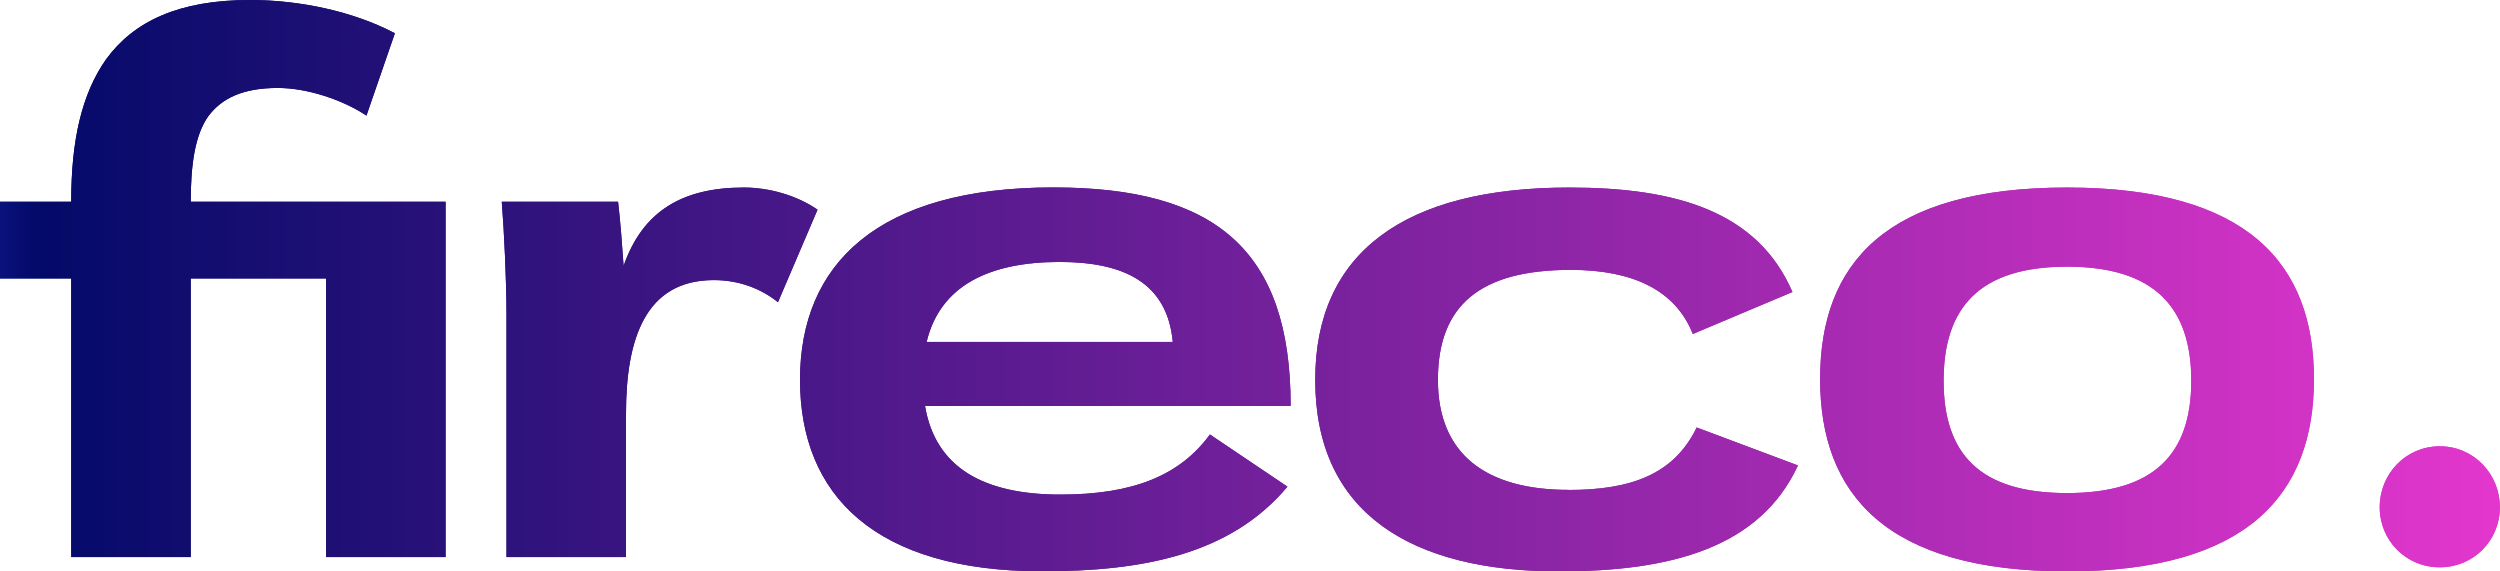 <svg xmlns="http://www.w3.org/2000/svg" xmlns:xlink="http://www.w3.org/1999/xlink" id="Calque_2" data-name="Calque 2" viewBox="0 0 249.56 57.03"><defs><style> .cls-1 { clip-path: url(#clippath); } .cls-2 { fill: url(#Dégradé_sans_nom_27-2); } .cls-2, .cls-3 { stroke-width: 0px; } .cls-4, .cls-3 { fill: url(#Dégradé_sans_nom_27); } </style><linearGradient id="D&#xE9;grad&#xE9;_sans_nom_27" data-name="D&#xE9;grad&#xE9; sans nom 27" x1="0" y1="28.52" x2="249.56" y2="28.52" gradientUnits="userSpaceOnUse"><stop offset="0" stop-color="#131d97"></stop><stop offset=".03" stop-color="#030a69"></stop><stop offset="1" stop-color="#e737cf"></stop></linearGradient><clipPath id="clippath"><path class="cls-3" d="M19.04,20.14h25.44v35.47h-11.93v-27.81h-13.51v27.81H7.11v-27.81H0v-7.66h7.11v-.08c0-6,1.03-10.66,3.48-14.14C13.35,2.13,17.85,0,24.96,0c4.9,0,10.27,1.11,14.46,3.32l-2.84,8.22c-2.37-1.58-5.92-2.76-8.85-2.76-3.48,0-5.61,1.03-6.95,2.84-1.34,1.9-1.74,4.9-1.74,8.53ZM74.26,18.72c-6.16,0-10.11,2.37-12.01,7.82-.16-2.29-.32-4.42-.55-6.4h-11.61c.24,3.08.47,7.9.47,11.22v24.25h11.93v-14.3c0-7.43,1.9-13.35,8.77-13.35,2.53,0,4.74.87,6.4,2.21l3.95-9.24c-2.05-1.42-4.82-2.21-7.35-2.21ZM128.84,40.52h-36.5c1.03,6.16,5.85,8.85,13.51,8.85,7.27,0,11.93-1.9,14.93-6l7.74,5.21c-5.69,6.79-14.46,8.45-24.49,8.45-16.67,0-24.17-7.58-24.17-19.12s7.74-19.2,25.28-19.2c16.19,0,23.7,6.24,23.7,21.8ZM117.07,34.13c-.55-5.92-4.9-7.98-11.3-7.98-7.03,0-11.93,2.37-13.27,7.98h24.57ZM156.57,48.9c-8.22,0-13.03-3.55-13.03-10.98s4.19-10.98,13.27-10.98c6.08,0,10.43,1.97,12.17,6.4l9.95-4.19c-3.48-8.06-11.61-10.43-22.28-10.43-16.43,0-25.36,6.48-25.36,19.2,0,13.35,9.64,19.12,24.33,19.12,11.22,0,20.06-2.37,23.86-10.58l-10.11-3.79c-2.29,4.74-6.64,6.24-12.8,6.24ZM230.99,37.84c0,11.53-6.63,19.2-24.65,19.2s-24.65-7.66-24.65-19.2,6.56-19.12,24.65-19.12,24.65,7.66,24.65,19.12ZM218.74,38c0-7.35-3.71-11.38-12.4-11.38s-12.32,4.03-12.32,11.38,3.63,11.22,12.32,11.22,12.4-3.87,12.4-11.22ZM243.55,44.55c-3.4,0-6,2.76-6,6.08s2.61,6,6,6,6-2.69,6-6-2.61-6.08-6-6.08Z"></path></clipPath><linearGradient id="D&#xE9;grad&#xE9;_sans_nom_27-2" data-name="D&#xE9;grad&#xE9; sans nom 27" x1="-4.39" x2="253.95" xlink:href="#D&#xE9;grad&#xE9;_sans_nom_27"></linearGradient></defs><g id="Calque_1-2" data-name="Calque 1"><g><path class="cls-4" d="M19.04,20.14h25.44v35.47h-11.93v-27.81h-13.51v27.81H7.11v-27.81H0v-7.66h7.11v-.08c0-6,1.03-10.66,3.48-14.14C13.35,2.13,17.85,0,24.96,0c4.9,0,10.27,1.11,14.46,3.32l-2.84,8.22c-2.37-1.58-5.92-2.76-8.85-2.76-3.48,0-5.61,1.03-6.95,2.84-1.34,1.9-1.74,4.9-1.74,8.53ZM74.26,18.72c-6.16,0-10.11,2.37-12.01,7.82-.16-2.29-.32-4.42-.55-6.4h-11.61c.24,3.08.47,7.9.47,11.22v24.25h11.93v-14.3c0-7.43,1.9-13.35,8.77-13.35,2.53,0,4.74.87,6.4,2.21l3.95-9.24c-2.05-1.42-4.82-2.21-7.35-2.21ZM128.84,40.52h-36.5c1.03,6.16,5.85,8.85,13.51,8.85,7.27,0,11.93-1.9,14.93-6l7.74,5.21c-5.69,6.79-14.46,8.45-24.49,8.45-16.67,0-24.17-7.58-24.17-19.12s7.74-19.2,25.28-19.2c16.19,0,23.7,6.24,23.7,21.8ZM117.07,34.13c-.55-5.92-4.9-7.98-11.3-7.98-7.03,0-11.93,2.37-13.27,7.98h24.57ZM156.57,48.9c-8.22,0-13.03-3.55-13.03-10.98s4.19-10.98,13.27-10.98c6.08,0,10.43,1.97,12.17,6.4l9.95-4.19c-3.48-8.06-11.61-10.43-22.28-10.43-16.43,0-25.36,6.48-25.36,19.2,0,13.35,9.64,19.12,24.33,19.12,11.22,0,20.06-2.37,23.86-10.58l-10.11-3.79c-2.29,4.74-6.64,6.24-12.8,6.24ZM230.99,37.84c0,11.53-6.63,19.2-24.65,19.2s-24.65-7.66-24.65-19.2,6.56-19.12,24.65-19.12,24.65,7.66,24.65,19.12ZM218.74,38c0-7.35-3.71-11.38-12.4-11.38s-12.32,4.03-12.32,11.38,3.63,11.22,12.32,11.22,12.4-3.87,12.4-11.22ZM243.55,44.55c-3.4,0-6,2.76-6,6.08s2.61,6,6,6,6-2.69,6-6-2.61-6.08-6-6.08Z"></path><g class="cls-1"><rect class="cls-2" x="-4.39" y="-13.54" width="258.34" height="84.11"></rect></g></g></g></svg>
